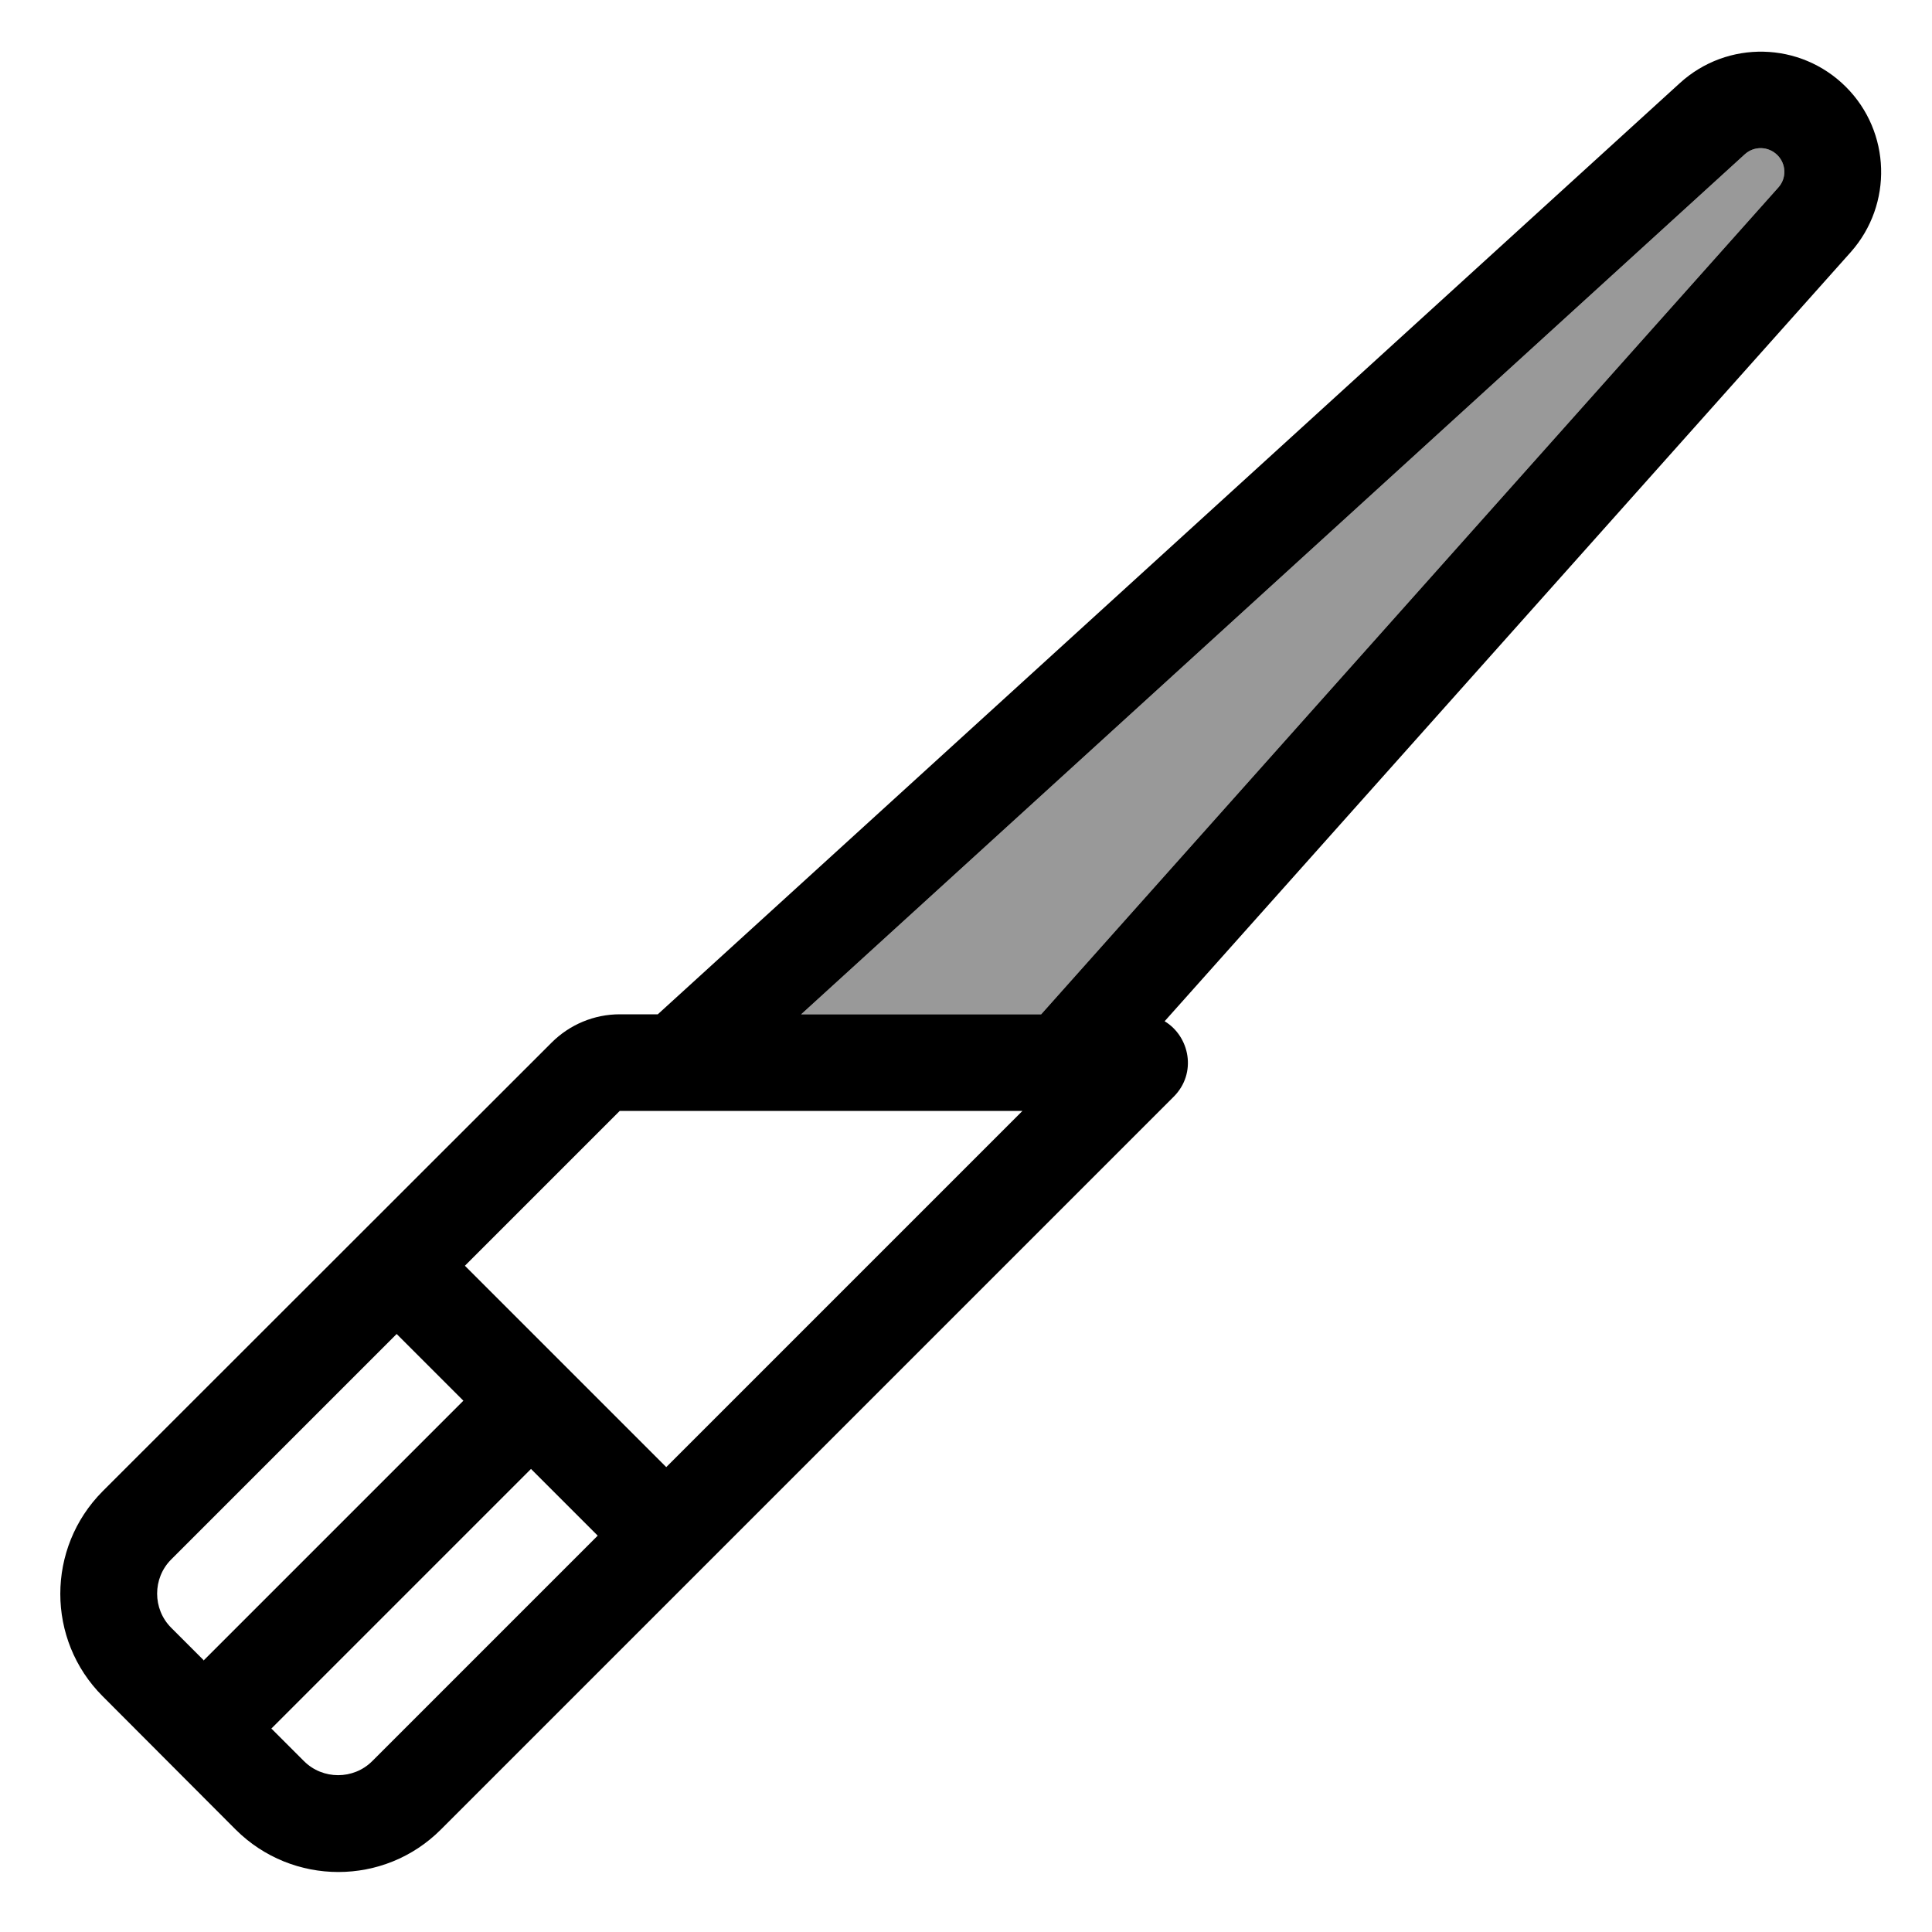 <svg xmlns="http://www.w3.org/2000/svg" viewBox="0 0 640 640"><!--! Font Awesome Pro 7.1.0 by @fontawesome - https://fontawesome.com License - https://fontawesome.com/license (Commercial License) Copyright 2025 Fonticons, Inc. --><path opacity=".4" fill="currentColor" d="M265.4 336L344.9 336L589.1 62.1C591.9 59 591.7 54.3 588.8 51.4C585.8 48.4 581.1 48.3 578 51.1L265.4 336z"/><path fill="currentColor" d="M578 51.1L265.4 336L344.9 336L589.1 62.1C591.9 59 591.7 54.3 588.8 51.4C585.8 48.4 581.1 48.3 578 51.1zM217.9 336L556.5 27.5C572.2 13.2 596.4 13.7 611.5 28.8C626.4 43.7 627.1 67.7 613.1 83.5L385.8 338.3C394.1 343.3 396.6 355.5 388.8 363.3L146 606.1C127.3 624.8 96.9 624.8 78.1 606.1L34 561.9C15.3 543.2 15.3 512.8 34 494L182.7 345.4C188.7 339.4 196.8 336 205.3 336L217.9 336zM67.4 550.1L153.5 464L131.4 441.9L56.7 516.6C50.5 522.8 50.5 533 56.7 539.2L67.4 549.9zM90 572.7L100.7 583.4C106.9 589.6 117.1 589.6 123.3 583.4L198 508.7L175.9 486.6L89.8 572.7zM338.8 368L205.3 368L154 419.3L220.7 486L338.8 367.9z"/></svg>